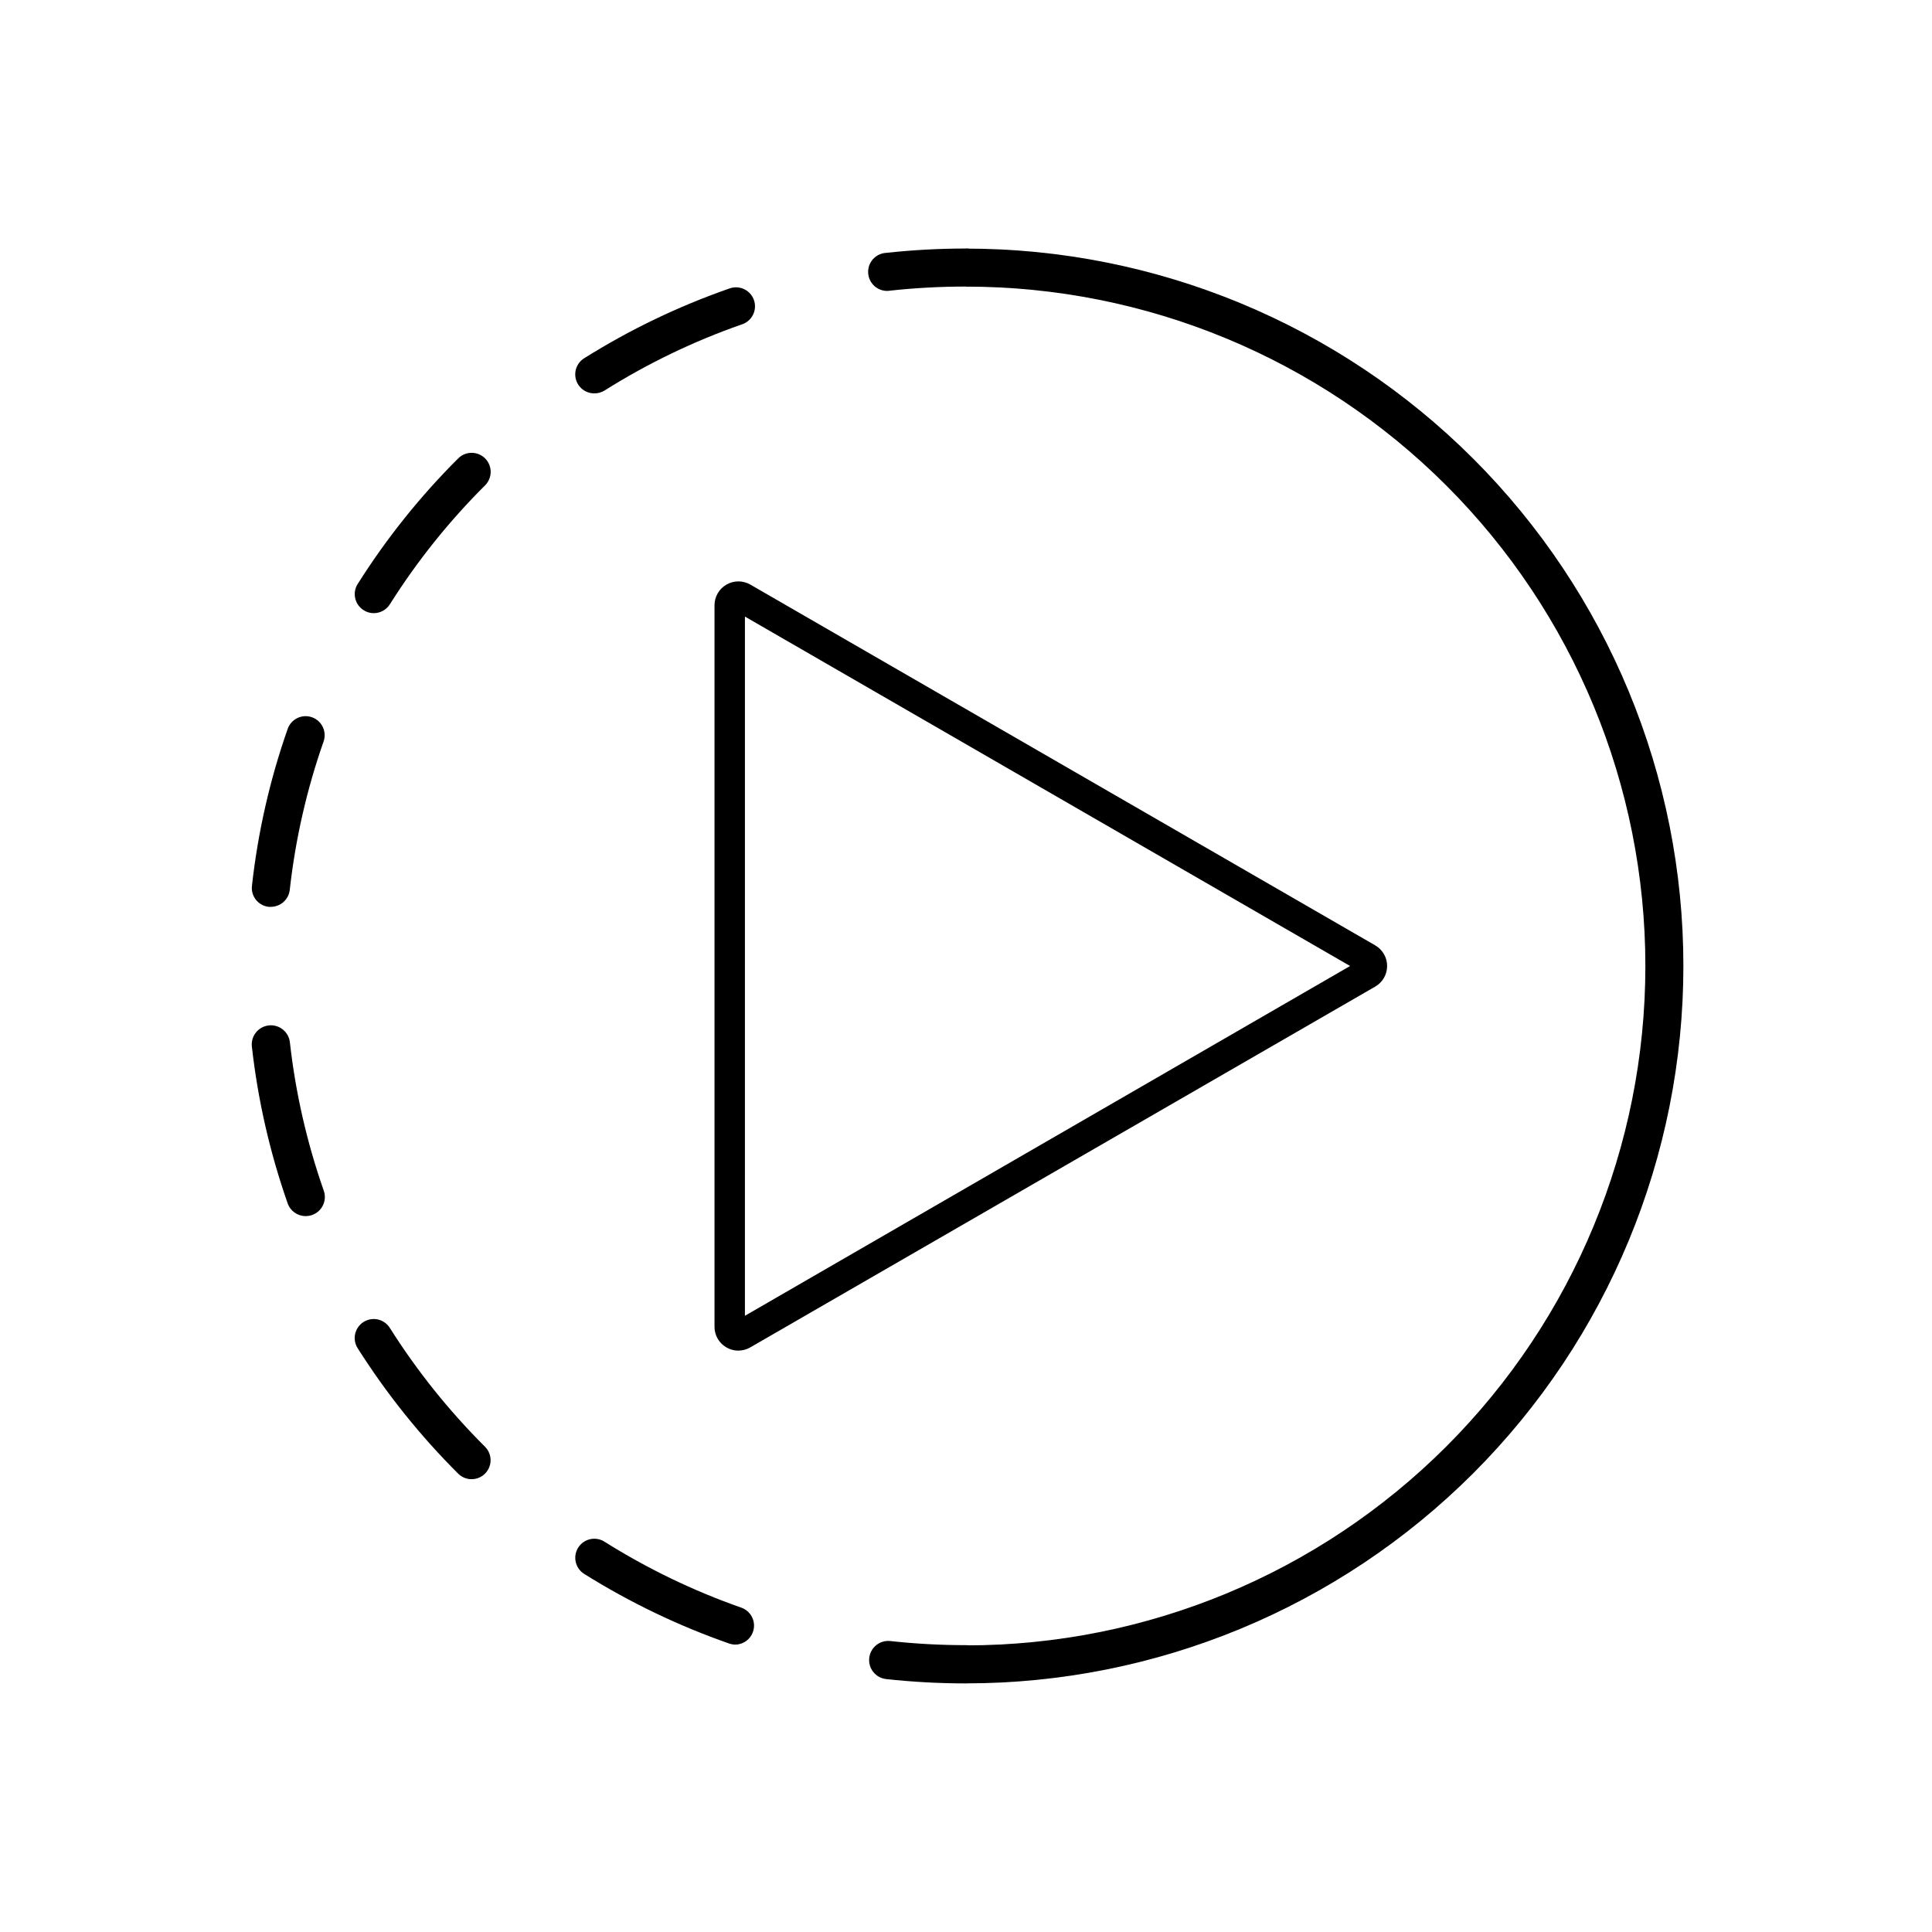 <?xml version="1.0" encoding="UTF-8"?>
<!-- Uploaded to: SVG Repo, www.svgrepo.com, Generator: SVG Repo Mixer Tools -->
<svg fill="#000000" width="800px" height="800px" version="1.1" viewBox="144 144 512 512" xmlns="http://www.w3.org/2000/svg">
 <g>
  <path d="m339.66 501.93c-3.481-0.012-6.297-2.828-6.309-6.309v-191.25c0.012-2.25 1.215-4.328 3.168-5.449 1.949-1.125 4.348-1.129 6.305-0.012l165.63 95.625h-0.004c1.953 1.125 3.152 3.207 3.152 5.461 0 2.25-1.199 4.332-3.152 5.461l-165.63 95.621c-0.965 0.555-2.055 0.848-3.164 0.848zm1.754-194.53-0.004 185.3 160.38-92.699z"/>
  <path d="m400 590.12c-7.07 0-14.133-0.383-21.16-1.148-2.785-0.309-4.793-2.812-4.484-5.594 0.305-2.781 2.809-4.789 5.59-4.484 6.695 0.73 13.422 1.094 20.152 1.09 2.785 0 5.039 2.254 5.039 5.035 0 2.785-2.254 5.039-5.039 5.039z"/>
  <path d="m338.9 579.84c-0.562-0.008-1.121-0.102-1.656-0.285-13.457-4.699-26.348-10.891-38.43-18.457-2.359-1.48-3.07-4.594-1.59-6.953 1.48-2.359 4.59-3.074 6.953-1.594 11.398 7.168 23.566 13.035 36.273 17.492 2.316 0.812 3.715 3.176 3.305 5.594-0.41 2.422-2.504 4.195-4.957 4.203zm-69.891-43.832c-1.332 0.004-2.613-0.52-3.566-1.453-10.094-10.066-19.035-21.227-26.66-33.27-1.488-2.356-0.785-5.469 1.57-6.953 2.356-1.484 5.465-0.781 6.953 1.57 7.207 11.41 15.668 21.977 25.23 31.5 1.438 1.434 1.875 3.598 1.102 5.477-0.77 1.883-2.594 3.117-4.629 3.129zm-44.012-69.727c-2.141 0-4.047-1.348-4.758-3.367-4.719-13.457-7.902-27.402-9.492-41.574-0.305-2.781 1.703-5.285 4.484-5.594 2.785-0.305 5.289 1.703 5.594 4.484 1.5 13.41 4.516 26.605 8.988 39.34 0.91 2.637-0.488 5.512-3.125 6.426-0.539 0.18-1.102 0.277-1.672 0.285zm-9.25-81.961h-0.543c-1.328-0.148-2.543-0.816-3.375-1.859-0.832-1.043-1.215-2.375-1.059-3.703 1.566-14.18 4.746-28.133 9.469-41.594 0.926-2.629 3.805-4.008 6.43-3.086 2.625 0.926 4.008 3.805 3.082 6.43-4.465 12.734-7.473 25.93-8.965 39.34-0.297 2.547-2.453 4.469-5.019 4.473zm27.305-77.828c-0.949 0.008-1.883-0.266-2.68-0.785-1.133-0.707-1.938-1.836-2.234-3.137-0.301-1.301-0.07-2.668 0.645-3.797 7.606-12.059 16.543-23.227 26.641-33.293 1.969-1.969 5.164-1.969 7.133 0 1.969 1.973 1.969 5.164 0 7.137-9.566 9.523-18.031 20.098-25.23 31.516-0.922 1.469-2.539 2.359-4.273 2.359zm58.441-58.242c-2.246 0.004-4.227-1.48-4.852-3.644-0.621-2.16 0.266-4.473 2.172-5.664 12.07-7.578 24.957-13.77 38.41-18.461 1.277-0.492 2.695-0.449 3.938 0.125 1.242 0.574 2.195 1.629 2.644 2.918 0.449 1.293 0.355 2.711-0.266 3.93-0.617 1.223-1.703 2.137-3.012 2.539-12.707 4.441-24.875 10.305-36.273 17.473-0.836 0.527-1.809 0.801-2.801 0.785z"/>
  <path d="m379.38 221.09c-2.781 0.148-5.16-1.984-5.309-4.766-0.152-2.781 1.98-5.16 4.766-5.312 7.027-0.766 14.09-1.148 21.16-1.148 2.781 0 5.035 2.258 5.035 5.039s-2.254 5.039-5.035 5.039c-6.734-0.004-13.461 0.359-20.152 1.086z"/>
  <path d="m400 590.12v-10.078c47.75 0 93.543-18.969 127.31-52.73 33.762-33.766 52.73-79.559 52.73-127.31s-18.969-93.547-52.73-127.31c-33.766-33.766-79.559-52.734-127.31-52.734v-10.078 0.004c50.422 0 98.777 20.027 134.43 55.684 35.652 35.652 55.684 84.012 55.684 134.43s-20.031 98.777-55.684 134.43c-35.656 35.652-84.012 55.684-134.43 55.684z"/>
 </g>
</svg>